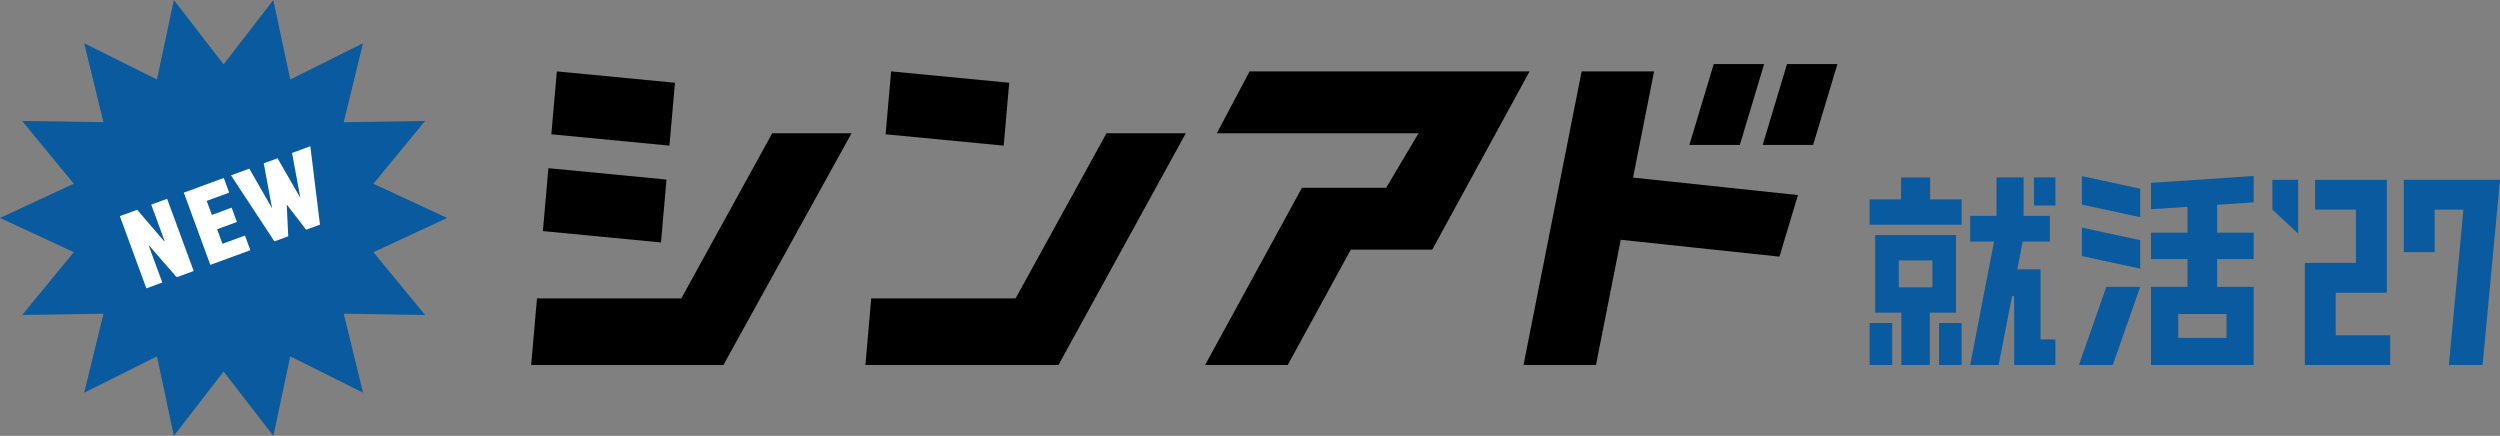 <?xml version="1.0" encoding="utf-8"?>
<svg xmlns="http://www.w3.org/2000/svg" width="195" height="34" fill="none">
  <rect width="100%" height="100%" fill="#808080" stroke="none"/>
  <path fill="#0A5AA0" d="M159.162 21.01h-1.814l.423-2.172h2.122V16.84h-2.05v-3.002h-2.114v3.002h-2.05v1.998h1.858l-1.866 9.634h2.223l1.047-5.373h.163v5.373h3.217v-2h-1.159v-5.461Zm-8.614-7.17h-2.263v1.713h-2.456v1.976h7.176v-1.976h-2.457V13.84Zm2.02 10.55v-6.055h-6.303v6.055h2.043v4.082h2.217V24.39h2.043Zm-4.462-4.079h2.621v2.102h-2.621V20.31Zm14.283-4.353 4.546.981v-2.221l-4.546-.982v2.222Zm0 4.015 4.546.981v-2.22l-4.546-.982v2.221Zm5.387-3.653 2.85-.19v2.018h-2.85v2.058h2.85v2.17h-2.85v6.094h8.011v-6.093h-2.852v-2.171h2.852v-2.058h-2.852v-2.171l2.852-.19v-2.06l-8.011.533v2.059Zm5.891 10.031h-3.768v-1.853h3.768v1.853Zm-11.515 2.121h2.643l2.14-6.094h-2.643l-2.14 6.094Z"/>
  <path fill="#0A5AA0" d="M160.322 13.838h-1.671v2.195h1.671v-2.195ZM147.59 25.195h-1.761v3.275h1.761v-3.275Zm5.416 0h-1.762v3.275h1.762v-3.275Zm24.241-8.847 2.009 1.87v-4.191h-2.009v2.321Zm4.937 6.484h3.989v-8.805h-5.593v2.321h3.184v4.163h-3.989v7.96h6.658V26.15h-4.249v-3.317Zm5.312-8.805v5.638h2.406v-3.317h2.245l-1.135 12.124h2.629L195 14.027h-7.504ZM34.881 17l-5.753 2.67 4.028 4.898-6.343-.099 1.504 6.16-5.675-2.83L21.322 34l-3.88-5.02-3.88 5.02-1.32-6.202-5.675 2.832 1.504-6.16-6.343.098 4.028-4.899L0 17l5.753-2.67-4.028-4.898 6.343.099-1.504-6.162L12.24 6.2 13.56 0l3.88 5.02L21.32 0l1.32 6.202 5.675-2.831-1.504 6.161 6.343-.098-4.028 4.898 5.753 2.67.001-.002Z"/>
  <path fill="#fff" d="m13.036 15.505 2.07 5.633-1.241.455c-.04.015-.1.015-.136-.024l-2.08-2.397-.038.015 1.047 2.848-1.241.456-2.07-5.633 1.353-.495 2.11 2.458.034-.012-1.048-2.848 1.24-.456Zm4.419-1.621.42 1.142-1.753.643.403 1.095 1.543-.565.41 1.116-1.542.565.416 1.136 1.754-.643.42 1.142-3.12 1.143-2.068-5.632 3.118-1.144v.002Zm7.503 3.639-.753-6.117-1.426.524.65 3.51-1.78-3.095-1.075.394.648 3.51-1.777-3.095-1.426.523 3.385 5.15 1.079-.396-.119-2.482 1.515 1.969 1.079-.396v.001Z"/>
  <path fill="#000" d="m52.648 6.455-9.213-.886-.429 4.905 9.212.886.43-4.905Zm-.661 7.55-9.212-.886-.43 4.906 9.212.886.43-4.906Zm26.732-7.55-9.212-.886-.43 4.905 9.212.886.43-4.905Z"/>
  <path fill="#000" d="M53.145 23.274h-11.26l-.455 5.196h14.996l9.995-18.077h-6.187l-7.09 12.881Zm26.071 0h-11.26l-.455 5.196H82.56l9.934-18.077h-6.187l-7.091 12.881h.001Zm32.499-3.8 7.594-13.907h-21.84l-2.557 4.826h15.734l-2.524 4.255h-6.569L93.997 28.47h6.447l4.918-8.996h6.353Zm17.306-13.907h-5.652l-4.535 22.903h5.651l1.933-9.767 12.379 1.315 1.444-4.802-12.863-1.365 1.64-8.285.003.001Zm10.367-.572-1.898 6.31h3.933l1.898-6.31h-3.933Z"/>
  <path fill="#000" d="M137.604 4.995h-3.933l-1.898 6.31h3.933l1.898-6.31Z"/>
</svg>